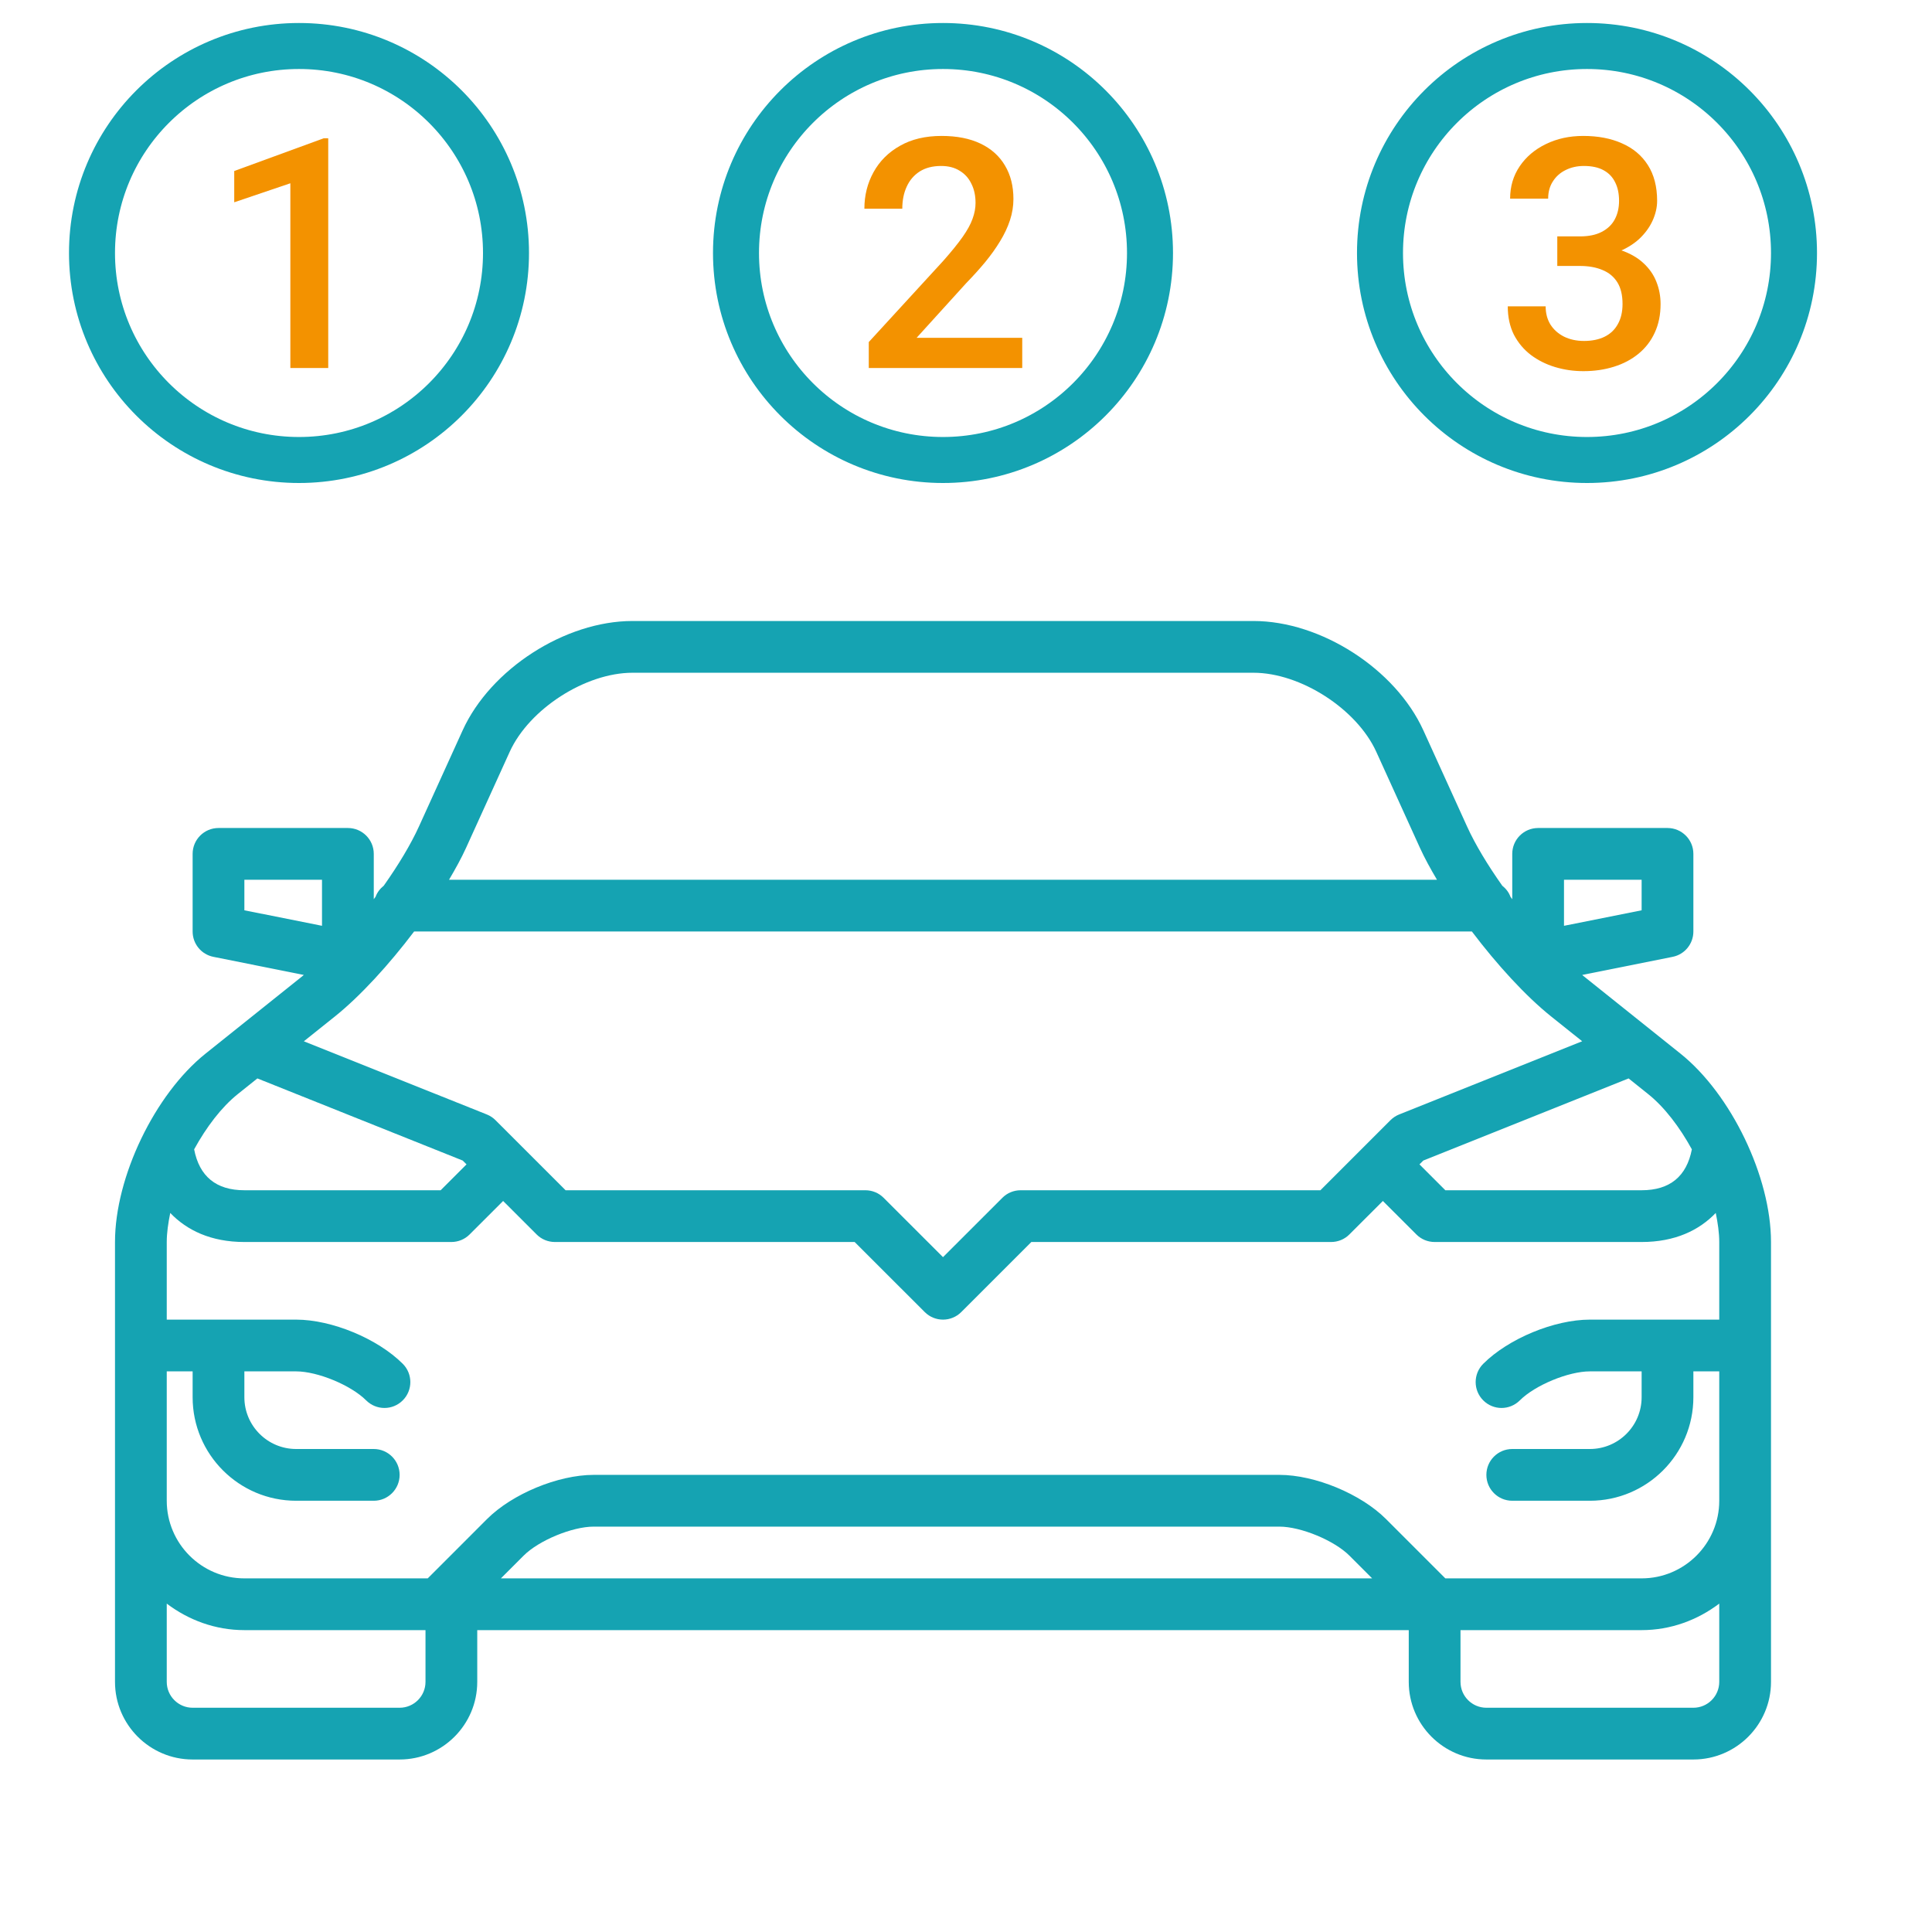 <svg width="84" height="84" viewBox="0 0 84 84" fill="none" xmlns="http://www.w3.org/2000/svg">
<g clip-path="url(#clip0_128_894)">
<path d="M73.064 45.81L68.843 42.433C68.826 42.419 68.809 42.402 68.792 42.389L72.722 41.602C73.247 41.498 73.625 41.037 73.625 40.5V37.125C73.625 36.504 73.121 36 72.5 36H66.875C66.254 36 65.75 36.504 65.75 37.125V39.096C65.724 39.061 65.698 39.026 65.672 38.991C65.602 38.796 65.475 38.636 65.316 38.509C64.682 37.612 64.14 36.714 63.787 35.938L61.886 31.756C60.674 29.089 57.429 27 54.5 27H27.5C24.57 27 21.326 29.089 20.114 31.756L18.214 35.937C17.861 36.713 17.319 37.612 16.685 38.509C16.526 38.636 16.401 38.796 16.329 38.991C16.303 39.026 16.278 39.06 16.251 39.096V37.125C16.251 36.504 15.747 36 15.126 36H9.5C8.879 36 8.375 36.504 8.375 37.125V40.5C8.375 41.037 8.753 41.498 9.28 41.602L13.209 42.389C13.192 42.402 13.175 42.419 13.159 42.433L8.936 45.81C6.729 47.576 5 51.174 5 54V73.125C5 74.986 6.514 76.5 8.375 76.5H17.375C19.236 76.5 20.75 74.986 20.75 73.125V70.875H61.25V73.125C61.25 74.986 62.764 76.5 64.625 76.5H73.625C75.486 76.5 77 74.986 77 73.125V54C77 51.174 75.271 47.576 73.064 45.81ZM62.841 68.625L60.261 66.045C59.166 64.951 57.173 64.125 55.625 64.125H25.812C24.265 64.125 22.271 64.951 21.176 66.045L18.597 68.625H10.625C8.764 68.625 7.25 67.111 7.25 65.25V59.625H8.375V60.75C8.375 63.232 10.393 65.25 12.875 65.25H16.25C16.871 65.25 17.375 64.746 17.375 64.125C17.375 63.504 16.871 63 16.25 63H12.875C11.634 63 10.625 61.991 10.625 60.75V59.625H12.875C13.809 59.625 15.26 60.226 15.92 60.886C16.14 61.105 16.428 61.216 16.716 61.216C17.004 61.216 17.292 61.105 17.511 60.886C17.951 60.446 17.951 59.735 17.511 59.295C16.416 58.201 14.424 57.375 12.875 57.375H7.25V54C7.25 53.603 7.313 53.174 7.402 52.737C8.122 53.488 9.169 54 10.625 54H19.625C19.923 54 20.209 53.882 20.42 53.67L21.875 52.216L23.33 53.67C23.54 53.882 23.827 54 24.125 54H37.159L40.205 57.045C40.424 57.265 40.712 57.375 41 57.375C41.288 57.375 41.576 57.265 41.795 57.045L44.841 54H57.875C58.173 54 58.46 53.882 58.67 53.67L60.125 52.216L61.58 53.67C61.79 53.882 62.077 54 62.375 54H71.375C72.831 54 73.878 53.488 74.598 52.737C74.687 53.174 74.75 53.603 74.75 54V57.375H69.125C67.577 57.375 65.584 58.201 64.489 59.295C64.049 59.735 64.049 60.446 64.489 60.886C64.708 61.105 64.996 61.216 65.284 61.216C65.572 61.216 65.86 61.105 66.08 60.886C66.74 60.226 68.191 59.625 69.125 59.625H71.375V60.75C71.375 61.991 70.366 63 69.125 63H65.75C65.129 63 64.625 63.504 64.625 64.125C64.625 64.746 65.129 65.25 65.75 65.25H69.125C71.607 65.25 73.625 63.232 73.625 60.75V59.625H74.75V65.25C74.75 67.111 73.236 68.625 71.375 68.625H62.841ZM59.659 68.625H21.778L22.767 67.636C23.427 66.976 24.879 66.375 25.812 66.375H55.625C56.559 66.375 58.01 66.976 58.67 67.636L59.659 68.625ZM18.005 40.5H63.995C65.085 41.941 66.331 43.305 67.436 44.19L68.79 45.272L60.833 48.455C60.831 48.455 60.831 48.456 60.83 48.456C60.694 48.511 60.566 48.593 60.456 48.703L59.331 49.828L57.409 51.75H44.375C44.077 51.75 43.79 51.868 43.58 52.08L41 54.659L38.42 52.08C38.21 51.868 37.923 51.75 37.625 51.75H24.591L22.67 49.83L21.545 48.705C21.435 48.594 21.307 48.512 21.171 48.457C21.17 48.457 21.17 48.456 21.169 48.456L13.211 45.273L14.565 44.191C15.669 43.305 16.915 41.941 18.005 40.5ZM73.559 49.971C73.332 51.147 72.603 51.75 71.375 51.75H62.841L61.716 50.625L61.882 50.459L70.809 46.888L71.657 47.567C72.371 48.138 73.029 49.005 73.559 49.971ZM68 38.25H71.375V39.578L68 40.252V38.25ZM20.261 36.868L22.161 32.688C23.009 30.824 25.454 29.25 27.5 29.25H54.5C56.546 29.25 58.991 30.824 59.838 32.687L61.739 36.868C61.937 37.303 62.195 37.772 62.477 38.25H19.523C19.805 37.772 20.064 37.303 20.261 36.868ZM10.625 38.25H14V40.252L10.625 39.578V38.25ZM10.341 47.567L11.19 46.888L20.118 50.459L20.284 50.625L19.159 51.75H10.625C9.396 51.75 8.668 51.147 8.441 49.971C8.971 49.005 9.628 48.138 10.341 47.567ZM17.375 74.25H8.375C7.755 74.25 7.25 73.745 7.25 73.125V69.722C8.193 70.435 9.354 70.875 10.625 70.875H18.5V73.125C18.5 73.745 17.995 74.25 17.375 74.25ZM73.625 74.25H64.625C64.005 74.25 63.5 73.745 63.5 73.125V70.875H71.375C72.646 70.875 73.807 70.435 74.75 69.722V73.125C74.75 73.745 74.245 74.25 73.625 74.25Z" fill="#15A3B2"/>
<path d="M14.271 6.013V16H12.624V7.968L10.184 8.795V7.435L14.073 6.013H14.271Z" fill="#F39200"/>
<circle cx="13" cy="11" r="9" stroke="#15A3B2" stroke-width="2"/>
<path d="M44.445 14.688V16H37.773V14.872L41.014 11.338C41.369 10.937 41.649 10.591 41.855 10.299C42.06 10.007 42.203 9.745 42.285 9.513C42.372 9.276 42.415 9.046 42.415 8.822C42.415 8.508 42.356 8.232 42.237 7.995C42.123 7.754 41.955 7.564 41.731 7.428C41.508 7.286 41.237 7.216 40.918 7.216C40.549 7.216 40.239 7.296 39.988 7.455C39.738 7.615 39.548 7.836 39.421 8.118C39.293 8.396 39.23 8.715 39.23 9.075H37.582C37.582 8.496 37.714 7.968 37.978 7.489C38.243 7.006 38.626 6.623 39.127 6.341C39.628 6.054 40.232 5.91 40.938 5.91C41.604 5.91 42.169 6.022 42.634 6.245C43.099 6.468 43.452 6.785 43.693 7.195C43.94 7.605 44.062 8.091 44.062 8.651C44.062 8.961 44.012 9.269 43.912 9.574C43.812 9.88 43.668 10.185 43.481 10.49C43.299 10.791 43.083 11.094 42.832 11.399C42.581 11.7 42.306 12.005 42.005 12.315L39.852 14.688H44.445Z" fill="#F39200"/>
<circle cx="41" cy="11" r="9" stroke="#15A3B2" stroke-width="2"/>
<path d="M67.708 10.278H68.692C69.075 10.278 69.392 10.212 69.643 10.08C69.898 9.948 70.087 9.766 70.21 9.533C70.333 9.301 70.394 9.034 70.394 8.733C70.394 8.419 70.338 8.15 70.224 7.927C70.114 7.699 69.946 7.523 69.718 7.4C69.495 7.277 69.21 7.216 68.863 7.216C68.572 7.216 68.307 7.275 68.07 7.394C67.838 7.507 67.653 7.672 67.517 7.886C67.38 8.095 67.311 8.346 67.311 8.638H65.657C65.657 8.109 65.796 7.64 66.074 7.229C66.352 6.819 66.731 6.498 67.209 6.266C67.692 6.029 68.234 5.91 68.836 5.91C69.478 5.91 70.039 6.017 70.518 6.231C71.001 6.441 71.377 6.756 71.645 7.175C71.914 7.594 72.049 8.114 72.049 8.733C72.049 9.016 71.983 9.303 71.851 9.595C71.718 9.886 71.522 10.153 71.263 10.395C71.003 10.632 70.679 10.825 70.292 10.976C69.905 11.121 69.456 11.194 68.945 11.194H67.708V10.278ZM67.708 11.563V10.661H68.945C69.529 10.661 70.025 10.729 70.436 10.866C70.85 11.003 71.188 11.192 71.447 11.434C71.707 11.671 71.896 11.942 72.015 12.247C72.138 12.552 72.199 12.876 72.199 13.218C72.199 13.683 72.115 14.097 71.946 14.462C71.782 14.822 71.547 15.127 71.242 15.378C70.937 15.629 70.579 15.818 70.169 15.945C69.763 16.073 69.321 16.137 68.843 16.137C68.414 16.137 68.004 16.078 67.612 15.959C67.22 15.841 66.87 15.665 66.56 15.433C66.25 15.196 66.004 14.902 65.821 14.551C65.644 14.195 65.555 13.785 65.555 13.32H67.202C67.202 13.617 67.27 13.879 67.407 14.106C67.549 14.33 67.745 14.505 67.995 14.633C68.25 14.76 68.542 14.824 68.87 14.824C69.216 14.824 69.515 14.763 69.766 14.64C70.016 14.517 70.208 14.334 70.34 14.093C70.477 13.851 70.545 13.56 70.545 13.218C70.545 12.83 70.47 12.516 70.319 12.274C70.169 12.033 69.955 11.855 69.677 11.741C69.399 11.623 69.071 11.563 68.692 11.563H67.708Z" fill="#F39200"/>
<circle cx="69" cy="11" r="9" stroke="#15A3B2" stroke-width="2"/>
</g>
<defs>
<clipPath id="clip0_128_894">
<rect width="84" height="84" fill="white"/>
</clipPath>
</defs>
</svg>
